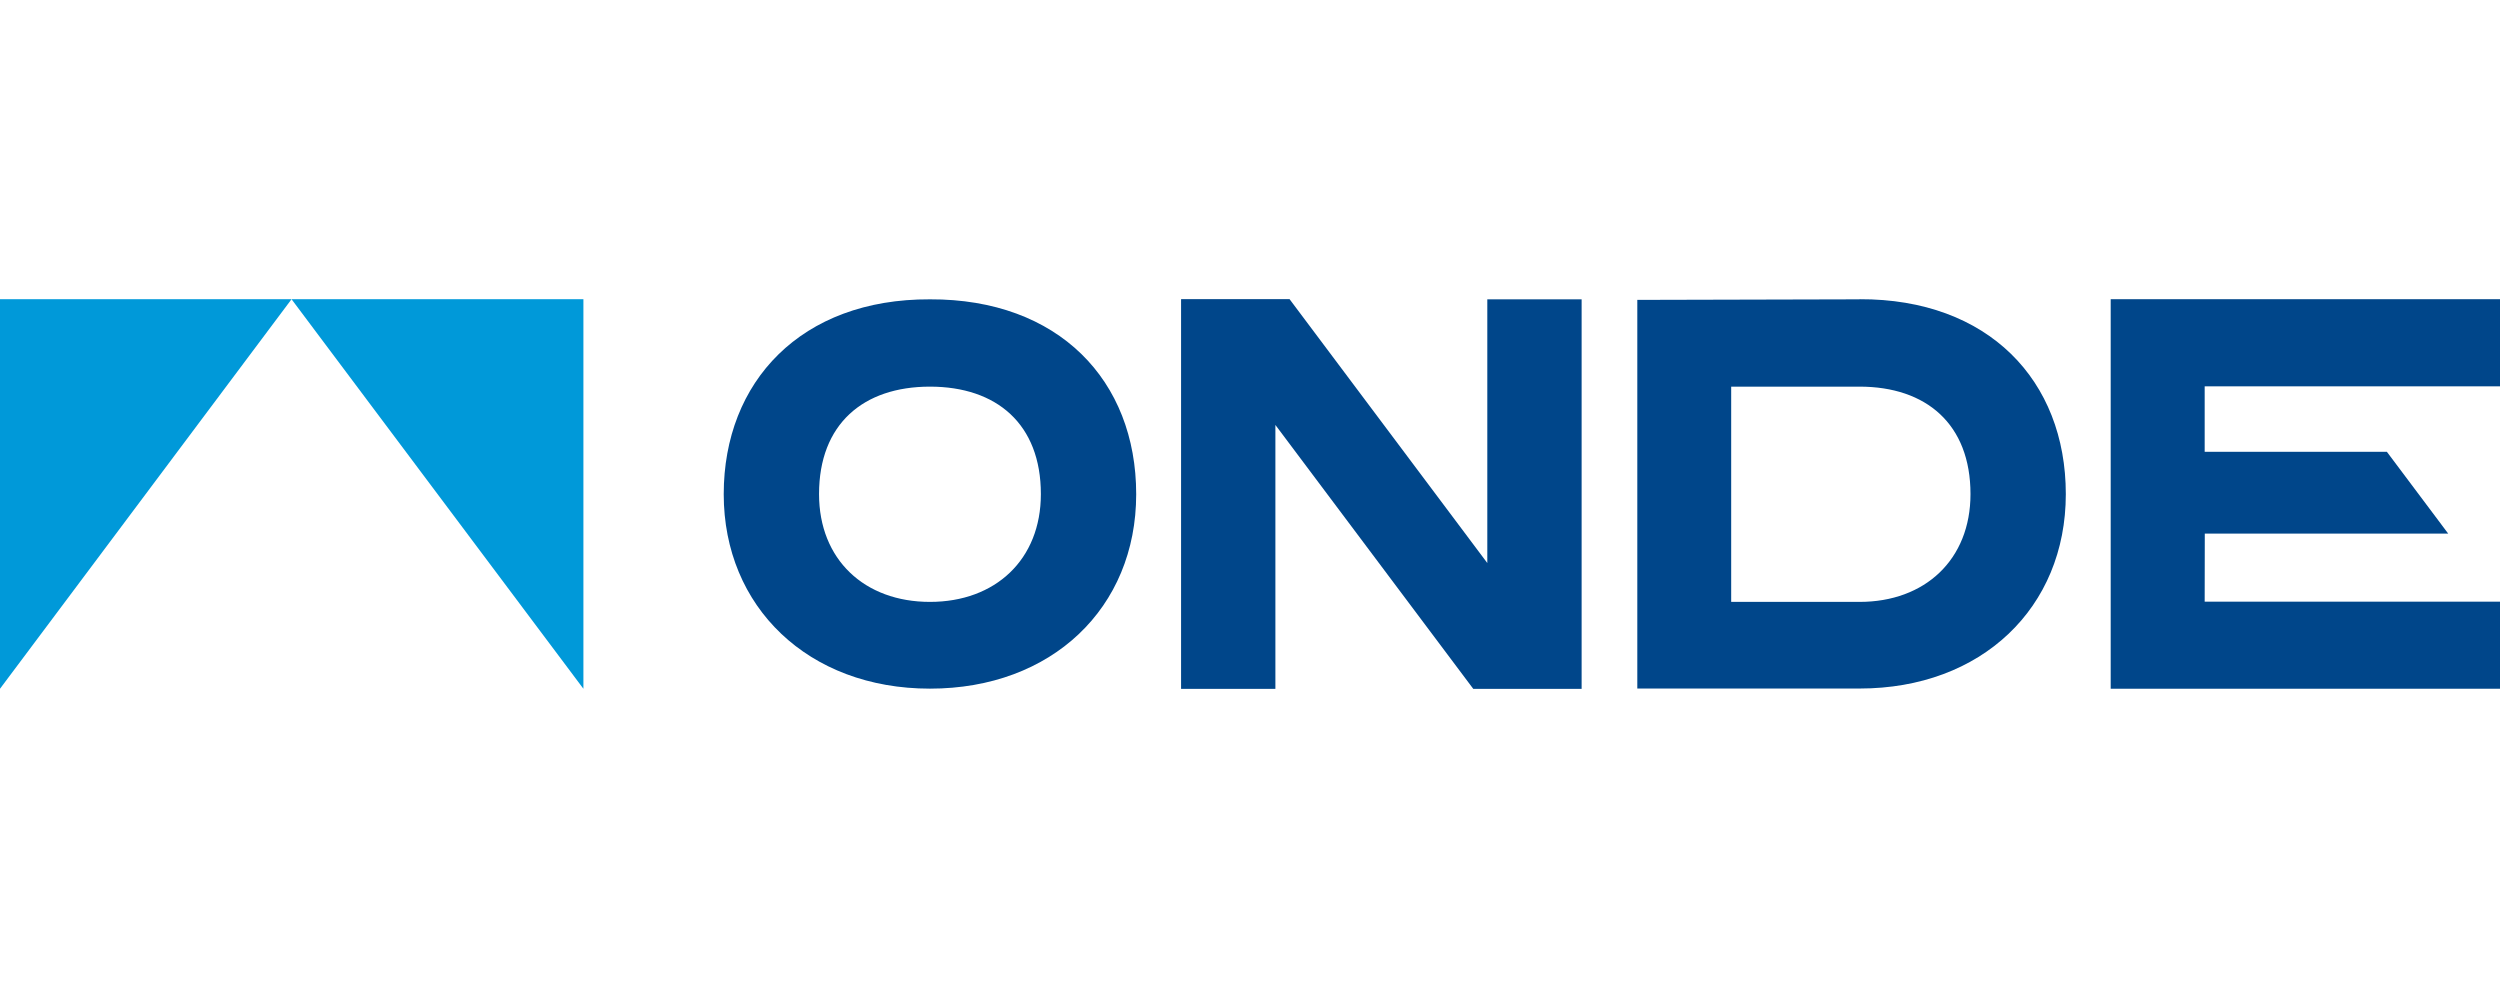 <?xml version="1.0" encoding="UTF-8"?>
<svg id="Layer_1" xmlns="http://www.w3.org/2000/svg" version="1.1" viewBox="0 0 224.5 88.9">
  <!-- Generator: Adobe Illustrator 29.4.0, SVG Export Plug-In . SVG Version: 2.1.0 Build 152)  -->
  <defs>
    <style>
      .st0 {
        fill: #0099d9;
      }

      .st0, .st1 {
        fill-rule: evenodd;
      }

      .st2, .st1 {
        fill: #00468a;
      }
    </style>
  </defs>
  <polygon class="st1" points="142.03 61.86 142.03 26.88 133.56 26.88 133.56 50.56 115.8 26.86 106.06 26.86 106.08 26.88 106.06 26.88 106.06 61.86 114.53 61.86 114.53 38.16 132.3 61.86 133.56 61.86 142.03 61.86 142.03 61.86 142.03 61.86"/>
  <polygon class="st1" points="189.54 61.85 224.5 61.85 224.5 54.03 197.98 54.03 197.99 47.92 219.85 47.92 214.34 40.57 197.98 40.57 197.98 34.69 224.5 34.69 224.5 26.87 189.54 26.87 189.54 61.85"/>
  <path class="st1" d="M166.99,26.88l-19.96.05v34.9h19.96c10.94,0,18.52-7.24,18.52-17.46s-6.97-17.54-18.52-17.5h0ZM166.99,54.05h-11.53v-19.33h11.53c5.98,0,9.96,3.36,9.96,9.65,0,5.88-4.08,9.68-9.96,9.68Z"/>
  <path class="st2" d="M83.51,26.88c-11.56-.05-18.52,7.38-18.52,17.5s7.58,17.46,18.52,17.46,18.52-7.24,18.52-17.46-6.97-17.54-18.52-17.5ZM83.51,54.05c-5.88,0-9.96-3.8-9.96-9.68,0-6.29,3.97-9.65,9.96-9.65s9.96,3.36,9.96,9.65c0,5.88-4.08,9.68-9.96,9.68Z"/>
  <polyline class="st0" points="26.18 26.87 52.39 26.87 52.39 61.85 26.18 26.87"/>
  <polyline class="st0" points="26.18 26.87 0 26.87 0 61.85 26.18 26.87"/>
</svg>
